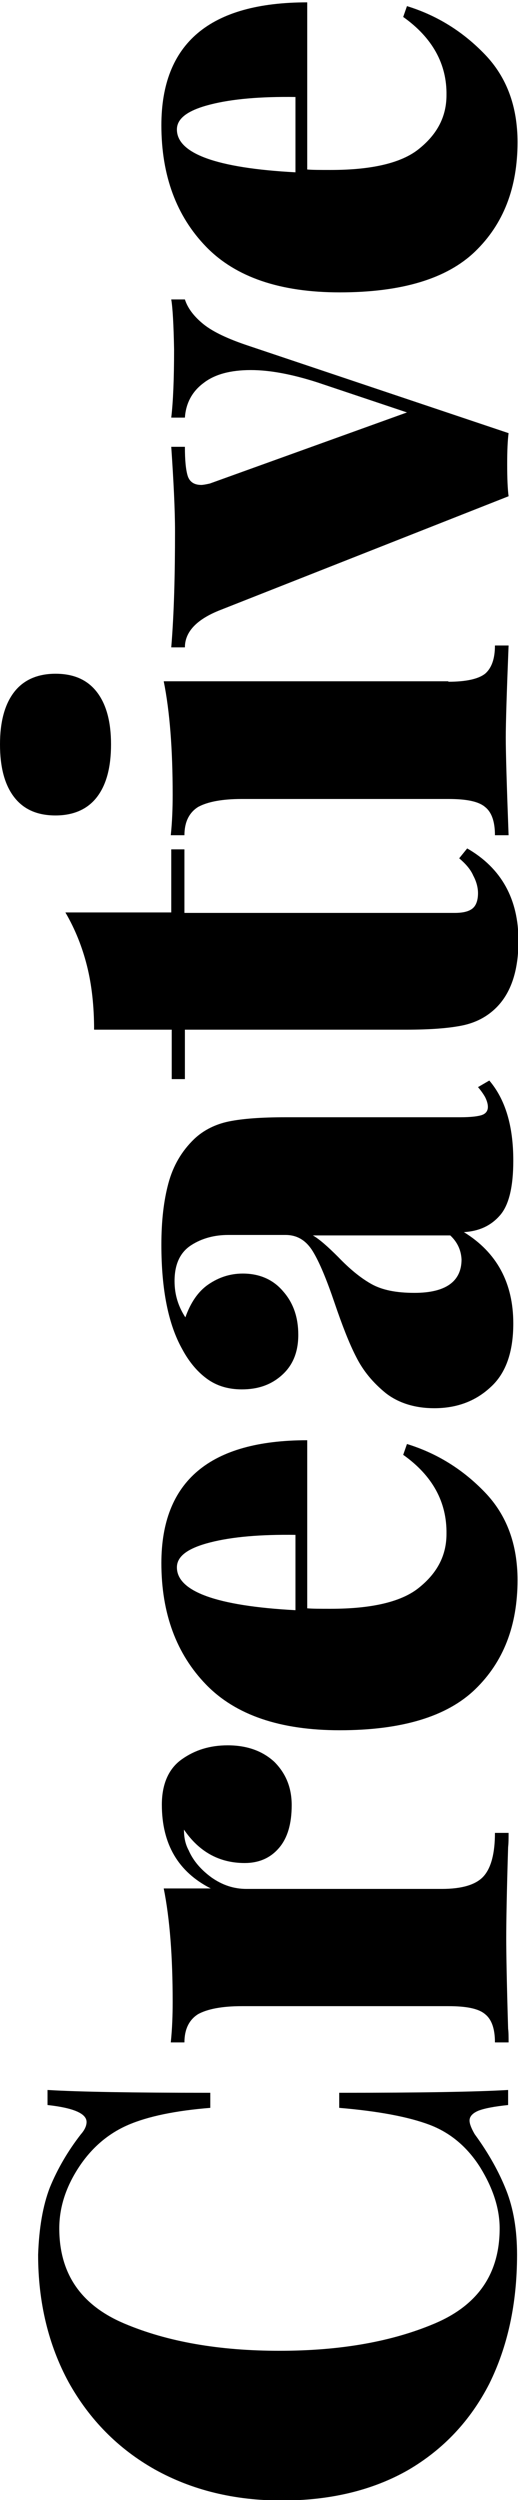 <?xml version="1.0" encoding="utf-8"?>
<!-- Generator: Adobe Illustrator 23.0.2, SVG Export Plug-In . SVG Version: 6.00 Build 0)  -->
<svg version="1.1" id="Layer_1" xmlns="http://www.w3.org/2000/svg" xmlns:xlink="http://www.w3.org/1999/xlink" x="0px" y="0px"
	 viewBox="0 0 110.1 531" style="enable-background:new 0 0 110.1 531;" xml:space="preserve">
<title>Unique</title>
<g>
	<path d="M10.6,464.6c1.6-3.9,3.8-7.7,6.6-11.3c0.8-0.9,1.2-1.8,1.2-2.6c0-1.8-2.8-3-8.3-3.6v-3.2c6.5,0.4,18.1,0.6,34.6,0.6v3.2
		c-7.4,0.6-13.2,1.8-17.4,3.6c-4.2,1.8-7.8,4.8-10.6,9.1c-2.8,4.3-4.1,8.6-4.1,12.9c0,9.6,4.6,16.3,13.8,20.2
		c9.2,3.9,20.2,5.8,33,5.8c12.8,0,23.8-1.9,33-5.8c9.2-3.9,13.8-10.6,13.8-20.2c0-4.2-1.4-8.5-4.1-12.9c-2.7-4.3-6.3-7.4-10.8-9.1
		c-4.5-1.7-10.9-2.9-19.2-3.6v-3.2c17.2,0,29.2-0.2,35.9-0.6v3.2c-2.9,0.3-5,0.7-6.3,1.2c-1.2,0.5-1.9,1.2-1.9,2.1
		c0,0.7,0.4,1.7,1.1,2.9c3,4.1,5.2,8.1,6.7,11.9c1.5,3.8,2.3,8.3,2.3,13.7c0,10.4-2,19.5-5.9,27.4c-4,7.8-9.7,13.9-17.2,18.3
		c-7.5,4.3-16.5,6.5-26.9,6.5c-10.1,0-19.1-2.2-27-6.6c-7.8-4.4-13.9-10.6-18.3-18.5c-4.3-7.9-6.5-17-6.5-27.1
		C8.3,473.2,9.1,468.5,10.6,464.6z"/>
	<path d="M38.6,373.7c2.8-2,6-3,9.8-3c4.1,0,7.4,1.2,9.9,3.5c2.4,2.4,3.7,5.4,3.7,9.2c0,4-0.9,7-2.7,9.1c-1.8,2.1-4.2,3.2-7.3,3.2
		c-5.4,0-9.7-2.4-12.9-7.1c0,1.7,0.3,3.1,1,4.4c1,2.3,2.7,4.2,4.9,5.8c2.3,1.6,4.7,2.4,7.4,2.4h41.5c4.3,0,7.3-0.9,8.9-2.7
		c1.6-1.8,2.4-4.9,2.4-9.2h2.9c0,1.2,0,2.2-0.1,3c-0.3,9.7-0.4,16.1-0.4,19.4c0,2.9,0.1,9.3,0.4,19.2c0.1,0.7,0.1,1.7,0.1,2.9h-2.9
		c0-2.9-0.7-4.9-2.1-6c-1.4-1.2-4-1.7-7.8-1.7H51.4c-4.2,0-7.3,0.6-9.3,1.7c-1.9,1.2-2.9,3.2-2.9,6h-2.9c0.3-2.9,0.4-5.8,0.4-8.6
		c0-9.6-0.6-17.6-1.9-24.1h10c-6.9-3.5-10.4-9.4-10.4-17.8C34.4,379,35.8,375.7,38.6,373.7z"/>
	<path d="M85.7,309l0.8-2.3c6.5,2,12,5.5,16.6,10.3c4.6,4.8,6.9,11,6.9,18.6c0,9.7-3,17.4-9,23.2c-6,5.8-15.6,8.7-28.8,8.7
		c-12.6,0-22.1-3.2-28.4-9.7c-6.3-6.5-9.5-15.1-9.5-25.8c0-17.4,10.3-26.1,31-26.1v35.7c1.1,0.1,2.8,0.1,5,0.1
		c8.8,0,15.2-1.5,18.9-4.6c3.8-3.1,5.7-6.8,5.7-11.3C95,319,91.9,313.4,85.7,309z M62.8,342v-16c-7.4-0.1-13.4,0.4-18.1,1.6
		c-4.7,1.2-7.1,2.9-7.1,5.3C37.6,338,46,341.1,62.8,342z"/>
	<path d="M104.3,294.6c-3.2,3-7.2,4.5-12,4.5c-4.1,0-7.6-1.1-10.3-3.2c-2.7-2.2-4.8-4.7-6.3-7.7c-1.5-2.9-3-6.8-4.6-11.5
		c-1.7-5-3.2-8.6-4.6-10.9c-1.4-2.3-3.3-3.5-5.8-3.5H48.5c-2.9,0-5.6,0.7-7.9,2.2c-2.3,1.5-3.5,4-3.5,7.6c0,2.9,0.8,5.4,2.3,7.7
		c1.1-3.1,2.7-5.5,4.9-7c2.2-1.5,4.6-2.3,7.3-2.3c3.6,0,6.5,1.3,8.6,3.8c2.2,2.5,3.2,5.6,3.2,9.2c0,3.6-1.1,6.4-3.4,8.5
		c-2.3,2.1-5.1,3.1-8.6,3.1c-2.8,0-5.2-0.7-7.2-2.1c-2-1.4-3.9-3.5-5.5-6.5c-2.9-5.2-4.4-12.5-4.4-22.1c0-5.1,0.5-9.4,1.5-13.1
		c1-3.7,2.8-6.8,5.5-9.4c1.9-1.8,4.4-3.1,7.3-3.7c2.9-0.6,6.9-0.9,12.1-0.9h37.1c2.3,0,3.9-0.2,4.7-0.5c0.8-0.3,1.2-0.9,1.2-1.7
		c0-0.6-0.2-1.3-0.6-2.1c-0.4-0.7-0.9-1.4-1.5-2.1l2.4-1.4c3.4,4,5.1,9.6,5.1,17c0,5.5-0.9,9.4-2.8,11.6c-1.9,2.2-4.4,3.4-7.7,3.6
		c7,4.3,10.5,10.8,10.5,19.4C109.1,287.2,107.5,291.7,104.3,294.6z M95.7,262.4H66.5c1.4,0.8,3.2,2.4,5.4,4.6c2.4,2.5,4.7,4.4,7,5.7
		c2.3,1.3,5.3,1.9,9.2,1.9c6.6,0,10-2.4,10-7.1C98,265.5,97.2,263.8,95.7,262.4z"/>
	<path d="M36.4,193.9v-13.5h2.8v13.5h57.4c1.8,0,3.1-0.3,3.9-1c0.7-0.6,1.1-1.7,1.1-3.2c0-1.1-0.3-2.4-1-3.7c-0.6-1.4-1.7-2.6-3-3.7
		l1.7-2.1c7.3,4.2,10.9,10.8,10.9,19.6c0,6.4-1.6,11.1-4.7,14.2c-1.9,1.9-4.3,3.2-7.2,3.8c-2.9,0.6-6.9,0.9-12,0.9h-47v10.5h-2.8
		v-10.5H20c0-5-0.5-9.5-1.5-13.5c-1-4-2.5-7.8-4.6-11.4H36.4z"/>
	<path d="M95.3,144.8c3.8,0,6.4-0.6,7.8-1.7c1.4-1.2,2.1-3.2,2.1-6h2.9c-0.4,10-0.6,16.5-0.6,19.6c0,3.1,0.2,10,0.6,20.7h-2.9
		c0-2.9-0.7-4.9-2.1-6c-1.4-1.2-4-1.7-7.8-1.7H51.4c-4.2,0-7.3,0.6-9.3,1.7c-1.9,1.2-2.9,3.2-2.9,6h-2.9c0.3-2.9,0.4-5.8,0.4-8.6
		c0-9.6-0.6-17.6-1.9-24.1H95.3z M3,147c2-2.6,5-3.9,8.8-3.9c3.9,0,6.8,1.3,8.8,3.9c2,2.6,3,6.3,3,11.1c0,4.9-1,8.6-3,11.2
		c-2,2.6-5,3.9-8.8,3.9c-3.9,0-6.8-1.3-8.8-3.9c-2-2.6-3-6.3-3-11.2C0,153.3,1,149.6,3,147z"/>
	<path d="M36.4,63.6h2.9c0.6,1.9,2,3.7,4,5.3c2,1.6,5.2,3.1,9.4,4.5L108.1,92c-0.2,1.5-0.3,3.7-0.3,6.6c0,3,0.1,5.3,0.3,6.8
		L47,129.5c-5.2,2-7.7,4.7-7.7,8h-2.9c0.6-7.3,0.8-15.5,0.8-24.6c0-4.6-0.3-10.6-0.8-18h2.9c0,2.9,0.2,4.9,0.6,6.2
		c0.4,1.2,1.3,1.9,2.9,1.9c0.3,0,0.9-0.1,1.8-0.3l41.9-15.1l-19.1-6.4c-5.3-1.7-10-2.6-14.1-2.6c-4.3,0-7.7,0.9-10.1,2.8
		c-2.4,1.8-3.7,4.3-3.9,7.3h-2.9c0.4-3.4,0.6-8.2,0.6-14.5C36.9,68.9,36.7,65.4,36.4,63.6z"/>
	<path d="M85.7,3.6l0.8-2.3c6.5,2,12,5.5,16.6,10.3c4.6,4.8,6.9,11,6.9,18.6c0,9.7-3,17.4-9,23.2c-6,5.8-15.6,8.7-28.8,8.7
		c-12.6,0-22.1-3.2-28.4-9.7c-6.3-6.5-9.5-15.1-9.5-25.8c0-17.4,10.3-26.1,31-26.1V36c1.1,0.1,2.8,0.1,5,0.1
		c8.8,0,15.2-1.5,18.9-4.6c3.8-3.1,5.7-6.8,5.7-11.3C95,13.6,91.9,8,85.7,3.6z M62.8,36.6v-16c-7.4-0.1-13.4,0.4-18.1,1.6
		c-4.7,1.2-7.1,2.9-7.1,5.3C37.6,32.6,46,35.7,62.8,36.6z"/>
</g>
</svg>
